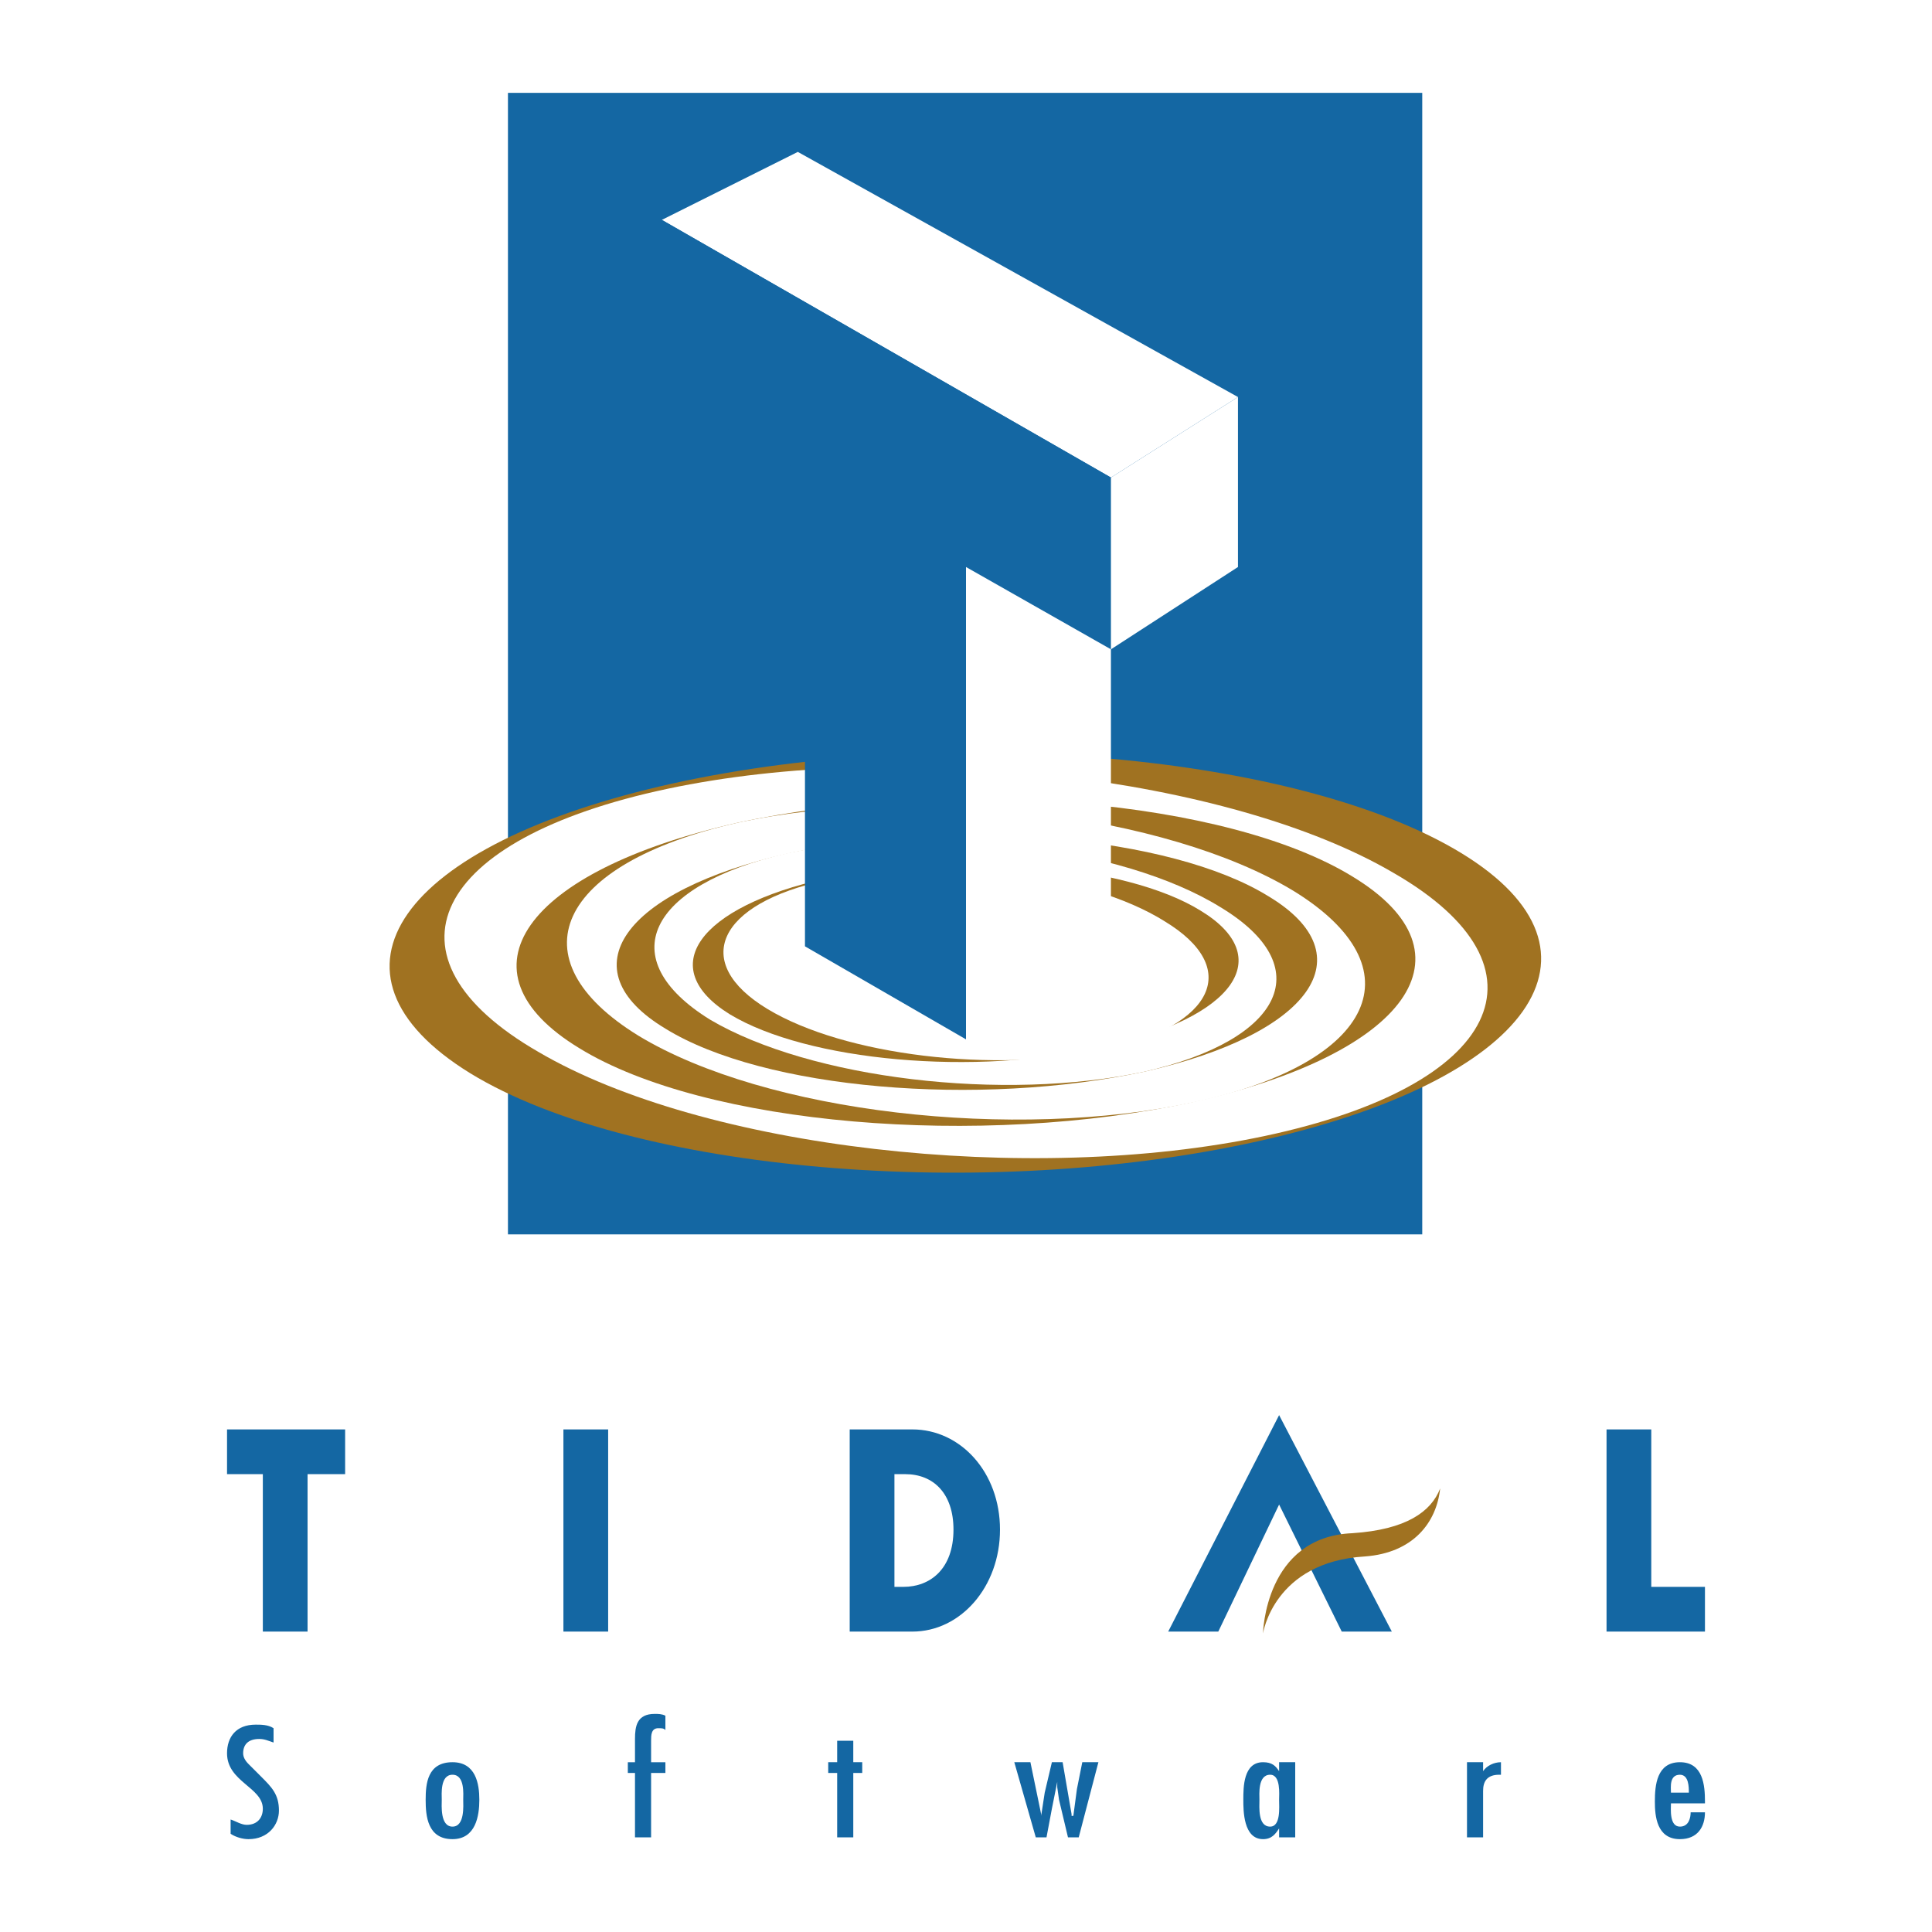 <?xml version="1.0" encoding="UTF-8"?> <svg xmlns="http://www.w3.org/2000/svg" width="2500" height="2500" viewBox="0 0 192.756 192.756"><g fill-rule="evenodd" clip-rule="evenodd"><path fill="#fff" d="M0 0h192.756v192.756H0V0z"></path><path fill="#1467a3" d="M50.679 123.154h91.219V9.264H50.679v113.89z"></path><path d="M67.102 78.17C39.79 84.239 30.686 97.092 46.93 107.088c16.066 9.818 51.232 12.854 78.546 6.785 27.312-6.07 36.416-18.923 20.35-28.741-16.066-9.819-51.233-13.031-78.724-6.962z" fill="#a07221"></path><path d="M66.567 78.705c-23.563 4.999-29.276 16.78-12.854 26.242 16.423 9.639 48.912 13.389 72.476 8.391 23.562-5 29.275-16.781 12.854-26.243-16.424-9.639-48.913-13.388-72.476-8.39z" fill="#fff"></path><path d="M73.528 82.097c-21.243 4.82-28.383 14.817-15.709 22.493 12.496 7.676 39.987 9.996 61.229 5.355 21.422-4.82 28.562-14.817 15.889-22.493-12.496-7.676-39.987-9.996-61.409-5.355z" fill="#a07221"></path><path d="M73.528 82.097c-18.03 4.105-22.314 13.567-9.818 21.243 12.674 7.676 37.487 10.533 55.519 6.605 18.029-3.928 22.312-13.389 9.818-21.065-12.676-7.675-37.489-10.71-55.519-6.783z" fill="#fff"></path><path d="M78.705 85.132C62.104 88.88 56.57 96.734 66.387 102.625c9.819 6.07 31.24 7.855 47.841 4.285 16.602-3.748 22.137-11.603 12.318-17.494-9.817-6.069-31.239-7.854-47.841-4.284z" fill="#a07221"></path><path d="M78.527 85.132c-13.924 3.213-17.494 10.532-7.676 16.603 9.997 5.891 29.276 8.211 43.378 5.176 13.926-3.213 17.316-10.532 7.498-16.423-9.819-6.07-29.098-8.391-43.2-5.356z" fill="#fff"></path><path d="M82.454 87.631c-12.853 2.856-17.137 8.926-9.64 13.566 7.676 4.643 24.457 6.248 37.309 3.213 13.031-2.855 17.316-8.925 9.641-13.566-7.498-4.641-24.279-6.069-37.31-3.213z" fill="#a07221"></path><path d="M82.454 87.81c-10.889 2.321-13.567 8.212-5.891 12.853s22.671 6.426 33.74 4.105c10.889-2.498 13.566-8.211 5.891-12.852-7.676-4.821-22.672-6.606-33.74-4.106zM123.512 39.611L79.598 15.155l-13.567 6.783 44.807 25.706 12.674-8.033z" fill="#fff"></path><path fill="#1467a3" d="M66.031 21.938l44.807 25.706v17.138l-14.46-8.212v47.127l-16.066-9.282V47.287l-14.281-8.39V21.938z"></path><path fill="#fff" d="M123.512 56.57V39.611l-12.674 8.033v17.138l12.674-8.212zM110.838 94.593V64.782l-14.46-8.212v47.127l14.46-9.104z"></path><path fill="#1467a3" d="M30.686 162.785h-4.463v-15.709h-3.571v-4.463h11.782v4.463h-3.748v15.709zM56.212 142.613h4.464v20.172h-4.464v-20.172zM84.775 142.613h6.248c4.82 0 8.747 4.283 8.747 9.996s-3.927 10.176-8.747 10.176h-6.248v-20.172zm4.463 15.709h.893c2.678 0 4.998-1.785 4.998-5.713 0-3.57-1.963-5.533-4.82-5.533h-1.071v11.246zM164.748 158.322h5.356v4.463h-9.819v-20.172h4.463v15.709zM127.617 141.186l-11.066 21.599h4.998l6.068-12.676 6.248 12.676h4.998l-11.246-21.599z"></path><path d="M134.938 152.967c-8.748.357-8.926 9.996-8.926 9.996s1.07-7.141 10.174-7.676c4.82-.357 7.141-3.391 7.498-6.783-.893 2.32-3.391 4.105-8.746 4.463z" fill="#a07221"></path><path d="M27.293 173.854c-.535-.18-.893-.357-1.428-.357-1.071 0-1.606.535-1.606 1.428 0 .357.178.713.535 1.07l1.25 1.25c1.071 1.07 1.785 1.785 1.785 3.393 0 1.428-1.071 2.855-3.035 2.855-.535 0-1.25-.178-1.785-.535v-1.428c.536.178 1.071.535 1.606.535 1.071 0 1.607-.715 1.607-1.607 0-2.143-3.571-2.678-3.571-5.533 0-1.607.893-2.857 2.857-2.857.536 0 1.25 0 1.785.357v1.429zM42.468 179.564c0-1.605.178-3.748 2.677-3.748 2.32 0 2.678 2.143 2.678 3.748 0 1.607-.357 3.928-2.678 3.928-2.499 0-2.677-2.32-2.677-3.928zm3.748 0c0-.535.179-2.498-1.071-2.498s-1.071 1.963-1.071 2.498-.179 2.678 1.071 2.678 1.071-2.142 1.071-2.678zM63.353 175.816v-2.32c0-1.25.179-2.5 1.964-2.5.357 0 .714 0 1.07.18v1.428c-.178-.18-.356-.18-.713-.18-.714 0-.714.715-.714 1.25v2.143h1.427v1.07H64.96v6.428h-1.607v-6.428h-.714v-1.07h.714v-.001zM85.132 173.674v2.142h.893v1.071h-.893v6.427h-1.607v-6.427h-.893v-1.071h.893v-2.142h1.607zM102.805 175.816l1.07 5.178v.178l.357-2.32.715-3.036h1.071l.892 5.178v.178h.178l.357-2.678.535-2.678h1.608l-1.963 7.498h-1.072l-.893-3.75-.178-1.25v-.535l-.535 2.678-.537 2.857h-1.07l-2.143-7.498h1.608zM127.617 182.422c-.357.535-.713 1.07-1.605 1.07-1.965 0-1.965-2.855-1.965-3.928 0-1.25 0-3.748 1.965-3.748.893 0 1.248.357 1.605.893v-.893h1.607v7.498h-1.607v-.892zm0-2.858c0-.535.18-2.498-.893-2.498-1.248 0-1.07 1.963-1.07 2.498 0 .715-.178 2.678 1.07 2.678 1.073 0 .893-1.963.893-2.678zM147.969 176.709c.357-.535 1.07-.893 1.783-.893v1.25h-.176c-1.25 0-1.607.713-1.607 1.605v4.643h-1.607v-7.498h1.607v.893zM166.711 179.922c0 .535-.178 2.32.895 2.32.893 0 1.07-.893 1.07-1.428h1.428c0 1.428-.713 2.678-2.498 2.678-2.322 0-2.5-2.32-2.5-3.748 0-1.607.178-3.928 2.5-3.928 2.32 0 2.498 2.32 2.498 3.928v.178h-3.393zm1.787-1.07c0-.537 0-1.785-.893-1.785-1.072 0-.895 1.248-.895 1.785h1.788z" fill="#1467a3"></path></g></svg> 